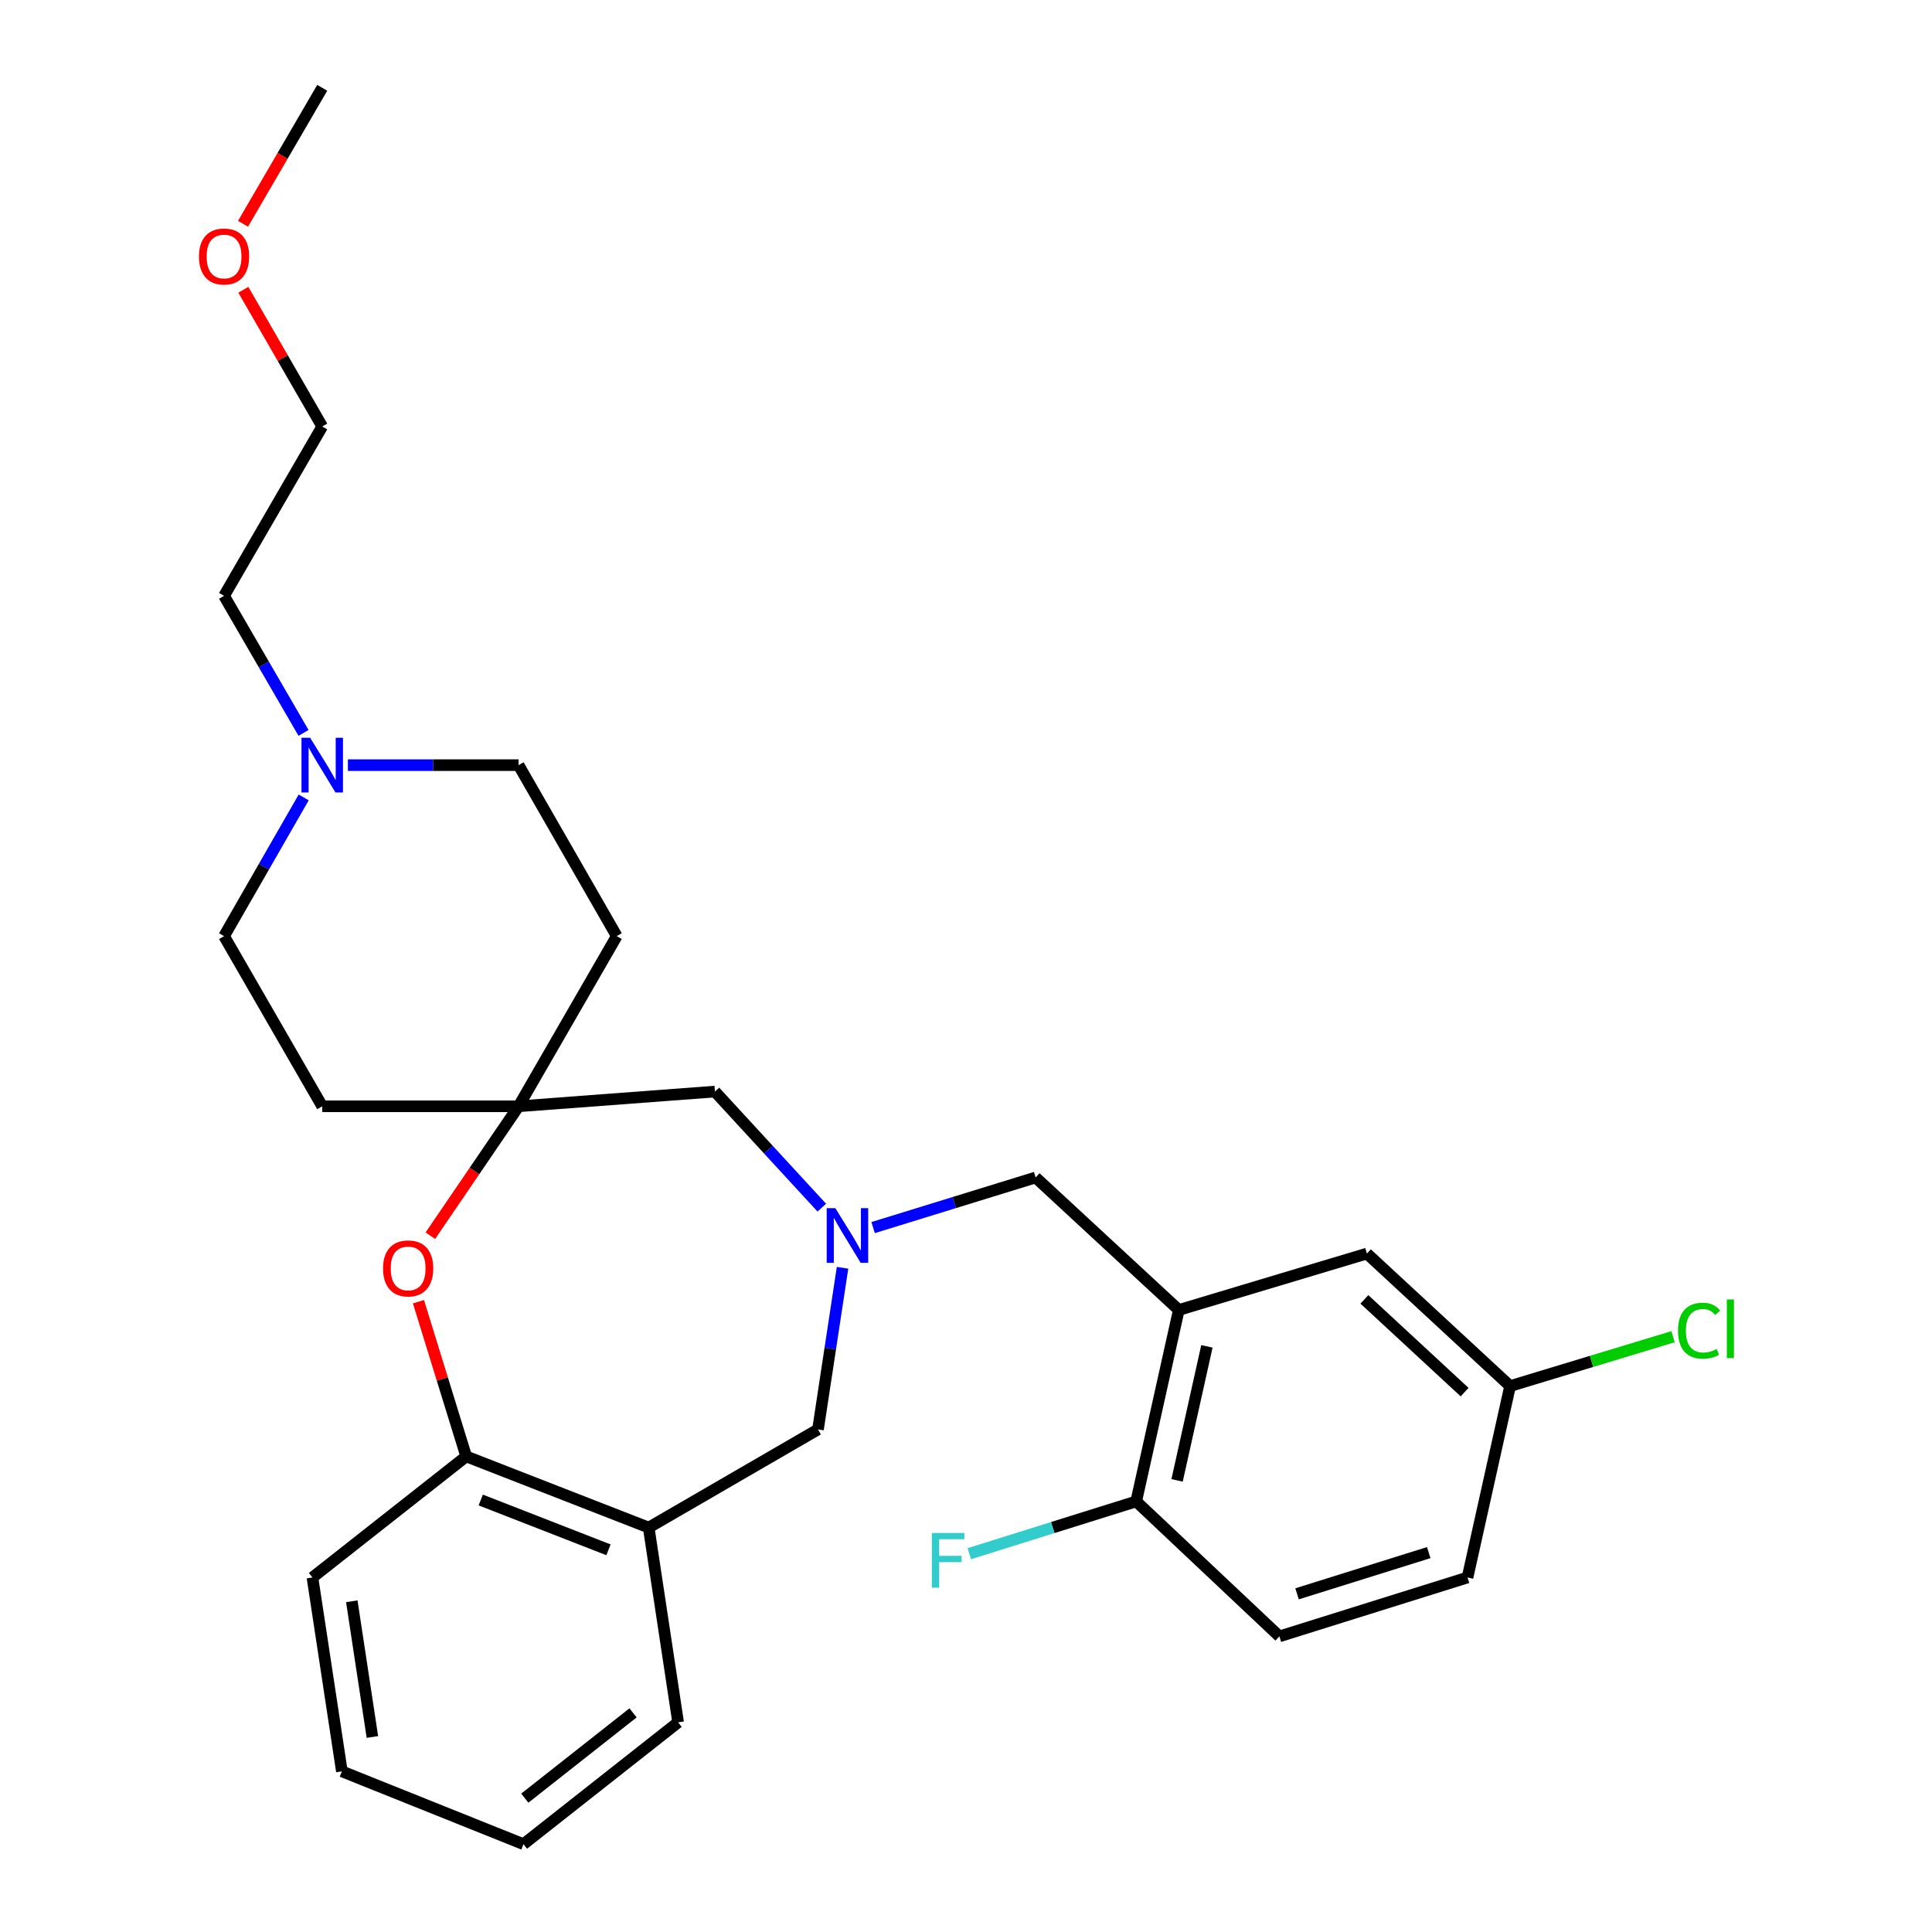 <?xml version='1.0' encoding='iso-8859-1'?>
<svg version='1.1' baseProfile='full'
              xmlns='http://www.w3.org/2000/svg'
                      xmlns:rdkit='http://www.rdkit.org/xml'
                      xmlns:xlink='http://www.w3.org/1999/xlink'
                  xml:space='preserve'
width='1000px' height='1000px' viewBox='0 0 1000 1000'>
<!-- END OF HEADER -->
<rect style='opacity:1.0;fill:#FFFFFF;stroke:none' width='1000' height='1000' x='0' y='0'> </rect>
<path class='bond-5' d='M 451.925,635.403 L 493.979,622.431' style='fill:none;fill-rule:evenodd;stroke:#0000FF;stroke-width:6px;stroke-linecap:butt;stroke-linejoin:miter;stroke-opacity:1' />
<path class='bond-5' d='M 493.979,622.431 L 536.034,609.458' style='fill:none;fill-rule:evenodd;stroke:#000000;stroke-width:6px;stroke-linecap:butt;stroke-linejoin:miter;stroke-opacity:1' />
<path class='bond-6' d='M 436.099,656.2 L 429.743,698.039' style='fill:none;fill-rule:evenodd;stroke:#0000FF;stroke-width:6px;stroke-linecap:butt;stroke-linejoin:miter;stroke-opacity:1' />
<path class='bond-6' d='M 429.743,698.039 L 423.386,739.877' style='fill:none;fill-rule:evenodd;stroke:#000000;stroke-width:6px;stroke-linecap:butt;stroke-linejoin:miter;stroke-opacity:1' />
<path class='bond-9' d='M 425.365,625.084 L 397.709,595.04' style='fill:none;fill-rule:evenodd;stroke:#0000FF;stroke-width:6px;stroke-linecap:butt;stroke-linejoin:miter;stroke-opacity:1' />
<path class='bond-9' d='M 397.709,595.04 L 370.054,564.996' style='fill:none;fill-rule:evenodd;stroke:#000000;stroke-width:6px;stroke-linecap:butt;stroke-linejoin:miter;stroke-opacity:1' />
<path class='bond-0' d='M 610.144,678.041 L 536.034,609.458' style='fill:none;fill-rule:evenodd;stroke:#000000;stroke-width:6px;stroke-linecap:butt;stroke-linejoin:miter;stroke-opacity:1' />
<path class='bond-8' d='M 610.144,678.041 L 588.096,777.135' style='fill:none;fill-rule:evenodd;stroke:#000000;stroke-width:6px;stroke-linecap:butt;stroke-linejoin:miter;stroke-opacity:1' />
<path class='bond-8' d='M 624.689,696.877 L 609.255,766.243' style='fill:none;fill-rule:evenodd;stroke:#000000;stroke-width:6px;stroke-linecap:butt;stroke-linejoin:miter;stroke-opacity:1' />
<path class='bond-10' d='M 610.144,678.041 L 707.511,648.84' style='fill:none;fill-rule:evenodd;stroke:#000000;stroke-width:6px;stroke-linecap:butt;stroke-linejoin:miter;stroke-opacity:1' />
<path class='bond-1' d='M 222.751,639.593 L 245.585,606.105' style='fill:none;fill-rule:evenodd;stroke:#FF0000;stroke-width:6px;stroke-linecap:butt;stroke-linejoin:miter;stroke-opacity:1' />
<path class='bond-1' d='M 245.585,606.105 L 268.42,572.616' style='fill:none;fill-rule:evenodd;stroke:#000000;stroke-width:6px;stroke-linecap:butt;stroke-linejoin:miter;stroke-opacity:1' />
<path class='bond-28' d='M 216.599,673.758 L 228.955,713.797' style='fill:none;fill-rule:evenodd;stroke:#FF0000;stroke-width:6px;stroke-linecap:butt;stroke-linejoin:miter;stroke-opacity:1' />
<path class='bond-28' d='M 228.955,713.797 L 241.312,753.837' style='fill:none;fill-rule:evenodd;stroke:#000000;stroke-width:6px;stroke-linecap:butt;stroke-linejoin:miter;stroke-opacity:1' />
<path class='bond-2' d='M 268.42,572.616 L 370.054,564.996' style='fill:none;fill-rule:evenodd;stroke:#000000;stroke-width:6px;stroke-linecap:butt;stroke-linejoin:miter;stroke-opacity:1' />
<path class='bond-11' d='M 268.42,572.616 L 319.232,484.536' style='fill:none;fill-rule:evenodd;stroke:#000000;stroke-width:6px;stroke-linecap:butt;stroke-linejoin:miter;stroke-opacity:1' />
<path class='bond-12' d='M 268.42,572.616 L 166.785,572.616' style='fill:none;fill-rule:evenodd;stroke:#000000;stroke-width:6px;stroke-linecap:butt;stroke-linejoin:miter;stroke-opacity:1' />
<path class='bond-3' d='M 335.763,790.668 L 423.386,739.877' style='fill:none;fill-rule:evenodd;stroke:#000000;stroke-width:6px;stroke-linecap:butt;stroke-linejoin:miter;stroke-opacity:1' />
<path class='bond-4' d='M 335.763,790.668 L 241.312,753.837' style='fill:none;fill-rule:evenodd;stroke:#000000;stroke-width:6px;stroke-linecap:butt;stroke-linejoin:miter;stroke-opacity:1' />
<path class='bond-4' d='M 314.951,802.183 L 248.835,776.401' style='fill:none;fill-rule:evenodd;stroke:#000000;stroke-width:6px;stroke-linecap:butt;stroke-linejoin:miter;stroke-opacity:1' />
<path class='bond-21' d='M 335.763,790.668 L 350.993,891.48' style='fill:none;fill-rule:evenodd;stroke:#000000;stroke-width:6px;stroke-linecap:butt;stroke-linejoin:miter;stroke-opacity:1' />
<path class='bond-23' d='M 241.312,753.837 L 161.725,816.506' style='fill:none;fill-rule:evenodd;stroke:#000000;stroke-width:6px;stroke-linecap:butt;stroke-linejoin:miter;stroke-opacity:1' />
<path class='bond-7' d='M 157.19,412.75 L 136.582,448.643' style='fill:none;fill-rule:evenodd;stroke:#0000FF;stroke-width:6px;stroke-linecap:butt;stroke-linejoin:miter;stroke-opacity:1' />
<path class='bond-7' d='M 136.582,448.643 L 115.973,484.536' style='fill:none;fill-rule:evenodd;stroke:#000000;stroke-width:6px;stroke-linecap:butt;stroke-linejoin:miter;stroke-opacity:1' />
<path class='bond-20' d='M 157.106,379.346 L 136.54,343.876' style='fill:none;fill-rule:evenodd;stroke:#0000FF;stroke-width:6px;stroke-linecap:butt;stroke-linejoin:miter;stroke-opacity:1' />
<path class='bond-20' d='M 136.54,343.876 L 115.973,308.405' style='fill:none;fill-rule:evenodd;stroke:#000000;stroke-width:6px;stroke-linecap:butt;stroke-linejoin:miter;stroke-opacity:1' />
<path class='bond-29' d='M 180.066,396.039 L 224.243,396.039' style='fill:none;fill-rule:evenodd;stroke:#0000FF;stroke-width:6px;stroke-linecap:butt;stroke-linejoin:miter;stroke-opacity:1' />
<path class='bond-29' d='M 224.243,396.039 L 268.42,396.039' style='fill:none;fill-rule:evenodd;stroke:#000000;stroke-width:6px;stroke-linecap:butt;stroke-linejoin:miter;stroke-opacity:1' />
<path class='bond-13' d='M 588.096,777.135 L 662.216,846.988' style='fill:none;fill-rule:evenodd;stroke:#000000;stroke-width:6px;stroke-linecap:butt;stroke-linejoin:miter;stroke-opacity:1' />
<path class='bond-17' d='M 588.096,777.135 L 544.903,790.658' style='fill:none;fill-rule:evenodd;stroke:#000000;stroke-width:6px;stroke-linecap:butt;stroke-linejoin:miter;stroke-opacity:1' />
<path class='bond-17' d='M 544.903,790.658 L 501.709,804.181' style='fill:none;fill-rule:evenodd;stroke:#33CCCC;stroke-width:6px;stroke-linecap:butt;stroke-linejoin:miter;stroke-opacity:1' />
<path class='bond-16' d='M 707.511,648.84 L 781.621,717.432' style='fill:none;fill-rule:evenodd;stroke:#000000;stroke-width:6px;stroke-linecap:butt;stroke-linejoin:miter;stroke-opacity:1' />
<path class='bond-16' d='M 706.205,672.551 L 758.082,720.565' style='fill:none;fill-rule:evenodd;stroke:#000000;stroke-width:6px;stroke-linecap:butt;stroke-linejoin:miter;stroke-opacity:1' />
<path class='bond-14' d='M 319.232,484.536 L 268.42,396.039' style='fill:none;fill-rule:evenodd;stroke:#000000;stroke-width:6px;stroke-linecap:butt;stroke-linejoin:miter;stroke-opacity:1' />
<path class='bond-15' d='M 166.785,572.616 L 115.973,484.536' style='fill:none;fill-rule:evenodd;stroke:#000000;stroke-width:6px;stroke-linecap:butt;stroke-linejoin:miter;stroke-opacity:1' />
<path class='bond-31' d='M 662.216,846.988 L 759.583,816.506' style='fill:none;fill-rule:evenodd;stroke:#000000;stroke-width:6px;stroke-linecap:butt;stroke-linejoin:miter;stroke-opacity:1' />
<path class='bond-31' d='M 671.357,824.962 L 739.514,803.625' style='fill:none;fill-rule:evenodd;stroke:#000000;stroke-width:6px;stroke-linecap:butt;stroke-linejoin:miter;stroke-opacity:1' />
<path class='bond-18' d='M 781.621,717.432 L 759.583,816.506' style='fill:none;fill-rule:evenodd;stroke:#000000;stroke-width:6px;stroke-linecap:butt;stroke-linejoin:miter;stroke-opacity:1' />
<path class='bond-19' d='M 781.621,717.432 L 823.795,704.65' style='fill:none;fill-rule:evenodd;stroke:#000000;stroke-width:6px;stroke-linecap:butt;stroke-linejoin:miter;stroke-opacity:1' />
<path class='bond-19' d='M 823.795,704.65 L 865.97,691.868' style='fill:none;fill-rule:evenodd;stroke:#00CC00;stroke-width:6px;stroke-linecap:butt;stroke-linejoin:miter;stroke-opacity:1' />
<path class='bond-24' d='M 115.973,308.405 L 166.785,220.752' style='fill:none;fill-rule:evenodd;stroke:#000000;stroke-width:6px;stroke-linecap:butt;stroke-linejoin:miter;stroke-opacity:1' />
<path class='bond-26' d='M 350.993,891.48 L 270.949,954.545' style='fill:none;fill-rule:evenodd;stroke:#000000;stroke-width:6px;stroke-linecap:butt;stroke-linejoin:miter;stroke-opacity:1' />
<path class='bond-26' d='M 327.668,886.574 L 271.638,930.72' style='fill:none;fill-rule:evenodd;stroke:#000000;stroke-width:6px;stroke-linecap:butt;stroke-linejoin:miter;stroke-opacity:1' />
<path class='bond-22' d='M 125.955,149.983 L 146.37,185.368' style='fill:none;fill-rule:evenodd;stroke:#FF0000;stroke-width:6px;stroke-linecap:butt;stroke-linejoin:miter;stroke-opacity:1' />
<path class='bond-22' d='M 146.37,185.368 L 166.785,220.752' style='fill:none;fill-rule:evenodd;stroke:#000000;stroke-width:6px;stroke-linecap:butt;stroke-linejoin:miter;stroke-opacity:1' />
<path class='bond-25' d='M 125.785,115.838 L 146.285,80.646' style='fill:none;fill-rule:evenodd;stroke:#FF0000;stroke-width:6px;stroke-linecap:butt;stroke-linejoin:miter;stroke-opacity:1' />
<path class='bond-25' d='M 146.285,80.646 L 166.785,45.455' style='fill:none;fill-rule:evenodd;stroke:#000000;stroke-width:6px;stroke-linecap:butt;stroke-linejoin:miter;stroke-opacity:1' />
<path class='bond-30' d='M 161.725,816.506 L 176.956,916.85' style='fill:none;fill-rule:evenodd;stroke:#000000;stroke-width:6px;stroke-linecap:butt;stroke-linejoin:miter;stroke-opacity:1' />
<path class='bond-30' d='M 182.091,828.814 L 192.753,899.054' style='fill:none;fill-rule:evenodd;stroke:#000000;stroke-width:6px;stroke-linecap:butt;stroke-linejoin:miter;stroke-opacity:1' />
<path class='bond-27' d='M 270.949,954.545 L 176.956,916.85' style='fill:none;fill-rule:evenodd;stroke:#000000;stroke-width:6px;stroke-linecap:butt;stroke-linejoin:miter;stroke-opacity:1' />
<path  class='atom-0' d='M 432.377 625.342
L 441.657 640.342
Q 442.577 641.822, 444.057 644.502
Q 445.537 647.182, 445.617 647.342
L 445.617 625.342
L 449.377 625.342
L 449.377 653.662
L 445.497 653.662
L 435.537 637.262
Q 434.377 635.342, 433.137 633.142
Q 431.937 630.942, 431.577 630.262
L 431.577 653.662
L 427.897 653.662
L 427.897 625.342
L 432.377 625.342
' fill='#0000FF'/>
<path  class='atom-2' d='M 198.257 656.53
Q 198.257 649.73, 201.617 645.93
Q 204.977 642.13, 211.257 642.13
Q 217.537 642.13, 220.897 645.93
Q 224.257 649.73, 224.257 656.53
Q 224.257 663.41, 220.857 667.33
Q 217.457 671.21, 211.257 671.21
Q 205.017 671.21, 201.617 667.33
Q 198.257 663.45, 198.257 656.53
M 211.257 668.01
Q 215.577 668.01, 217.897 665.13
Q 220.257 662.21, 220.257 656.53
Q 220.257 650.97, 217.897 648.17
Q 215.577 645.33, 211.257 645.33
Q 206.937 645.33, 204.577 648.13
Q 202.257 650.93, 202.257 656.53
Q 202.257 662.25, 204.577 665.13
Q 206.937 668.01, 211.257 668.01
' fill='#FF0000'/>
<path  class='atom-8' d='M 160.525 381.879
L 169.805 396.879
Q 170.725 398.359, 172.205 401.039
Q 173.685 403.719, 173.765 403.879
L 173.765 381.879
L 177.525 381.879
L 177.525 410.199
L 173.645 410.199
L 163.685 393.799
Q 162.525 391.879, 161.285 389.679
Q 160.085 387.479, 159.725 386.799
L 159.725 410.199
L 156.045 410.199
L 156.045 381.879
L 160.525 381.879
' fill='#0000FF'/>
<path  class='atom-18' d='M 482.319 793.456
L 499.159 793.456
L 499.159 796.696
L 486.119 796.696
L 486.119 805.296
L 497.719 805.296
L 497.719 808.576
L 486.119 808.576
L 486.119 821.776
L 482.319 821.776
L 482.319 793.456
' fill='#33CCCC'/>
<path  class='atom-20' d='M 868.525 688.764
Q 868.525 681.724, 871.805 678.044
Q 875.125 674.324, 881.405 674.324
Q 887.245 674.324, 890.365 678.444
L 887.725 680.604
Q 885.445 677.604, 881.405 677.604
Q 877.125 677.604, 874.845 680.484
Q 872.605 683.324, 872.605 688.764
Q 872.605 694.364, 874.925 697.244
Q 877.285 700.124, 881.845 700.124
Q 884.965 700.124, 888.605 698.244
L 889.725 701.244
Q 888.245 702.204, 886.005 702.764
Q 883.765 703.324, 881.285 703.324
Q 875.125 703.324, 871.805 699.564
Q 868.525 695.804, 868.525 688.764
' fill='#00CC00'/>
<path  class='atom-20' d='M 893.805 672.604
L 897.485 672.604
L 897.485 702.964
L 893.805 702.964
L 893.805 672.604
' fill='#00CC00'/>
<path  class='atom-23' d='M 102.973 132.762
Q 102.973 125.962, 106.333 122.162
Q 109.693 118.362, 115.973 118.362
Q 122.253 118.362, 125.613 122.162
Q 128.973 125.962, 128.973 132.762
Q 128.973 139.642, 125.573 143.562
Q 122.173 147.442, 115.973 147.442
Q 109.733 147.442, 106.333 143.562
Q 102.973 139.682, 102.973 132.762
M 115.973 144.242
Q 120.293 144.242, 122.613 141.362
Q 124.973 138.442, 124.973 132.762
Q 124.973 127.202, 122.613 124.402
Q 120.293 121.562, 115.973 121.562
Q 111.653 121.562, 109.293 124.362
Q 106.973 127.162, 106.973 132.762
Q 106.973 138.482, 109.293 141.362
Q 111.653 144.242, 115.973 144.242
' fill='#FF0000'/>
</svg>
